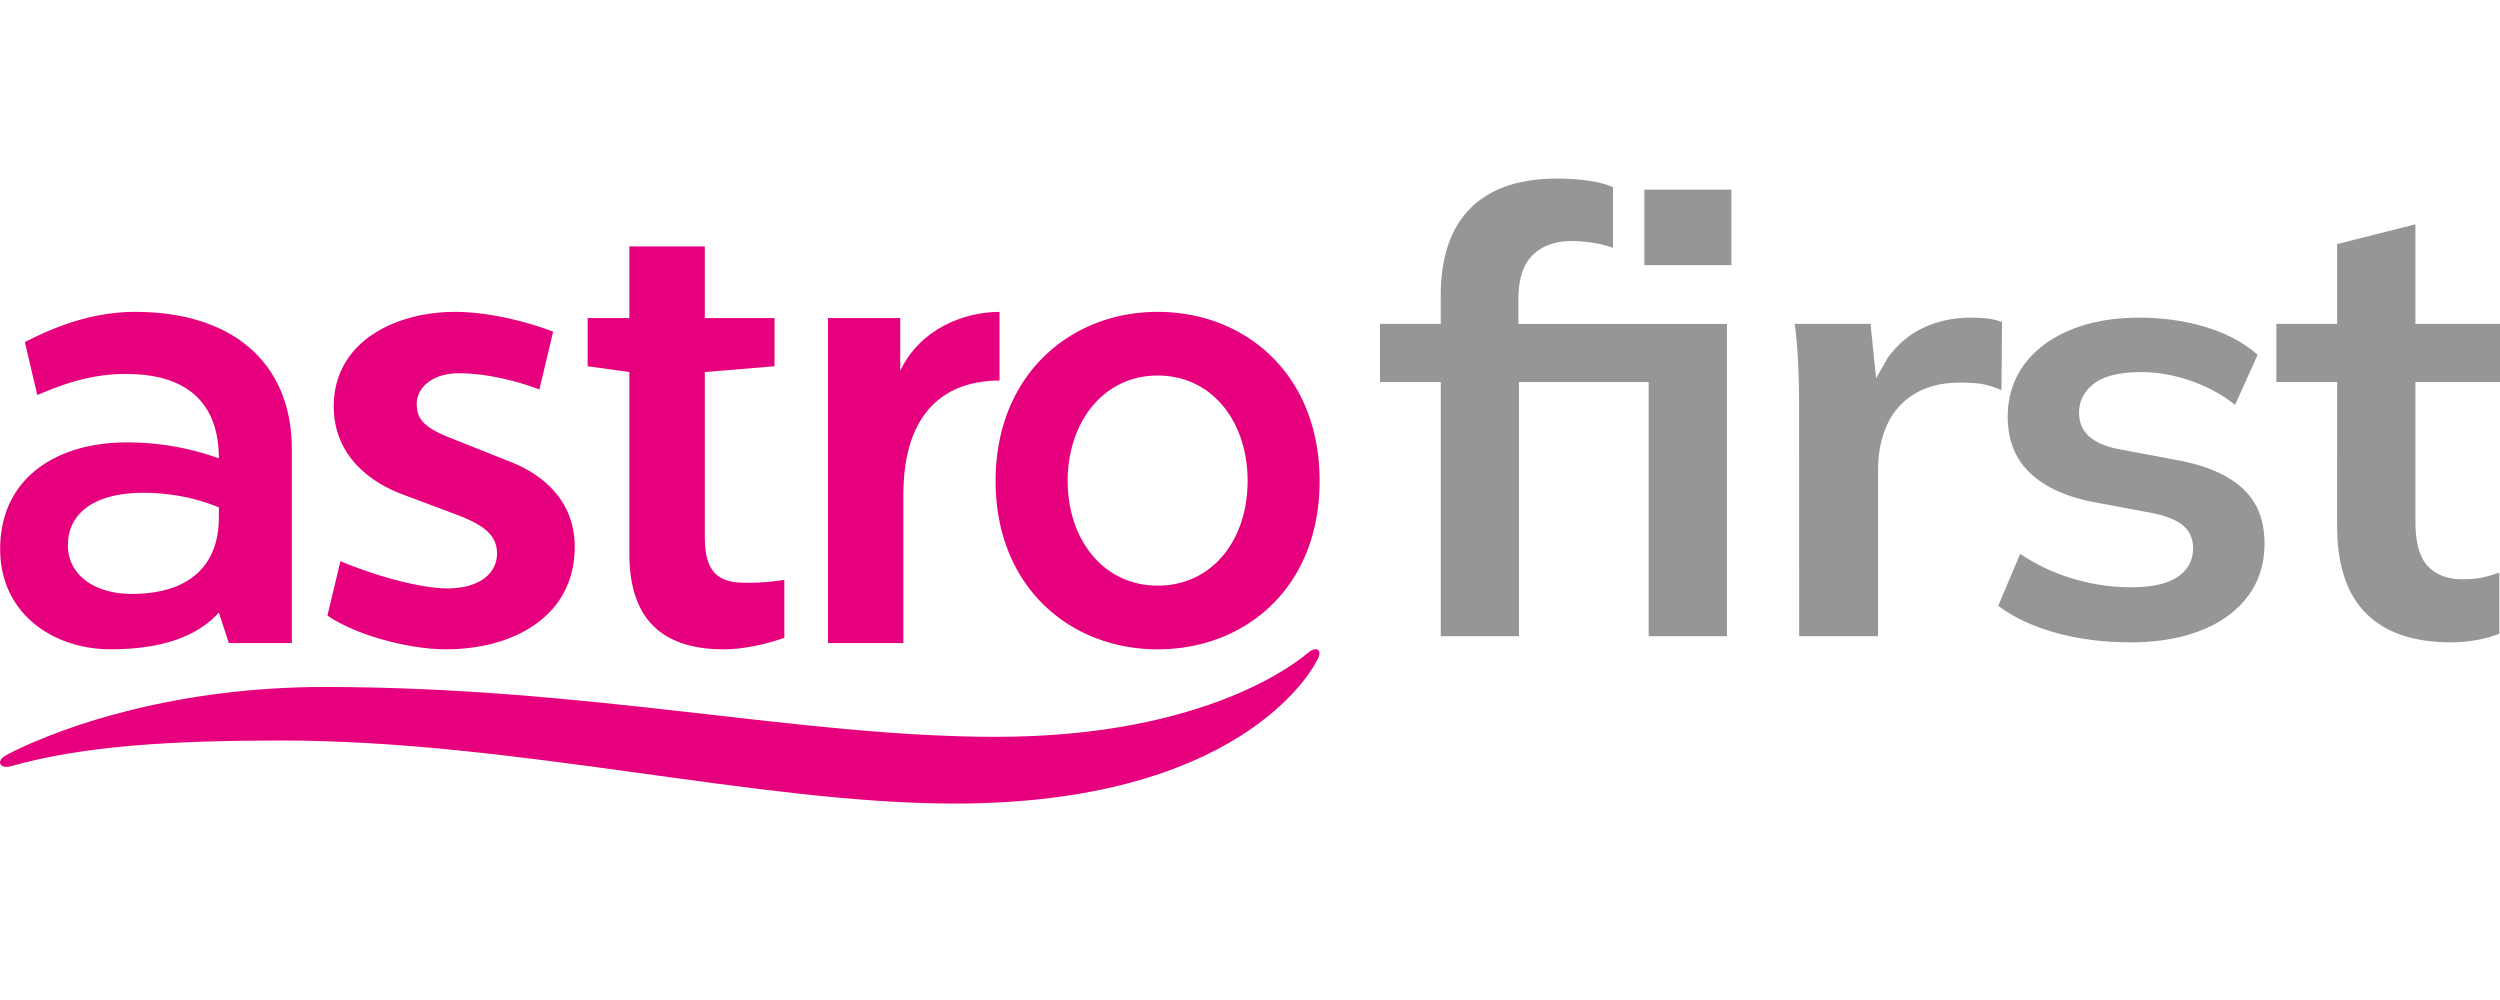 <svg xmlns="http://www.w3.org/2000/svg" width="180" height="72" fill="none" viewBox="0 0 180 72"><path fill="#E6007D" fill-rule="evenodd" d="M53.671 41.96c-1.843 0-2.925-.629-2.925-3.277V26.787l5.02-.416V22.9h-5.02v-5.16h-5.432v5.16H42.31v3.47l3.004.417v13.095c0 5.143 2.832 6.872 6.825 6.872 1.295 0 2.954-.343 4.331-.831V41.75c-.772.11-1.444.214-2.799.214" clip-rule="evenodd"/><path fill="#E6007D" d="M83.349 22.455c-6.295 0-11.666 4.548-11.666 12.177 0 7.63 5.37 12.12 11.665 12.12 6.295 0 11.663-4.419 11.663-12.12s-5.365-12.177-11.662-12.177Zm0 19.71c-3.92 0-6.477-3.34-6.477-7.541 0-4.202 2.557-7.586 6.477-7.586 3.919 0 6.478 3.309 6.478 7.585 0 4.277-2.559 7.543-6.478 7.543ZM9.732 22.455c-3.238 0-6.003 1.178-7.942 2.178l.895 3.811c1.673-.707 3.718-1.519 6.388-1.519 4.37 0 6.684 2.065 6.684 6.076a19.454 19.454 0 0 0-6.646-1.147c-5.098 0-9.1 2.616-9.1 7.673 0 4.692 3.87 7.221 7.936 7.221s6.447-1.12 7.81-2.648l.72 2.2h4.536V32.363c0-6.248-4.276-9.907-11.279-9.907m6.023 14.814c0 3.294-1.963 5.492-6.283 5.492-2.56 0-4.583-1.285-4.583-3.503 0-2.394 2.024-3.777 5.437-3.777 2.024 0 3.934.419 5.43 1.054v.734ZM38.833 28.046c-1.036-.416-3.49-1.17-5.78-1.17-2.021 0-3.048 1.106-3.048 2.203 0 1.098.538 1.698 2.363 2.429l4.429 1.764c2.568 1.022 4.583 2.997 4.583 6.096 0 5.001-4.39 7.383-9.307 7.383-2.51 0-6.36-.961-8.5-2.431l.939-3.916c2.998 1.254 6.017 1.961 7.704 1.961 2.124 0 3.569-.953 3.569-2.52 0-1.335-.992-2.071-2.975-2.813L28.996 35.6c-2.741-1.026-4.967-3.093-4.967-6.333 0-4.67 4.44-6.812 8.728-6.812 2.8 0 5.798.924 7.067 1.43l-.988 4.16h-.003Z"/><path fill="#E6007D" fill-rule="evenodd" d="M64.816 26.694V22.9h-5.201v23.4h5.426V35.655c0-6.15 3.15-8.255 6.923-8.255v-4.944c-2.539 0-5.695 1.202-7.148 4.24Z" clip-rule="evenodd"/><path fill="#E6007D" d="M94.683 47.805c-.34.58-5.59 10.052-25.95 10.052-14.146 0-31.63-4.54-48.454-4.54-7.906 0-14.309.376-19.536 1.863-.354.098-.743 0-.743-.283s.348-.482.661-.644c4.037-2.053 12.162-4.79 22.684-4.79 19.159 0 34.217 3.589 48.362 3.589 15.394 0 21.932-5.61 22.44-6.026.653-.538.858-.17.858.002 0 .223-.182.532-.328.774"/><path fill="#969695" d="M103.736 45.801V27.503H99.36v-4.184h4.373v-2.004c0-2.79.714-4.898 2.141-6.321 1.428-1.424 3.51-2.137 6.248-2.137.661 0 1.36.043 2.097.133.737.09 1.375.251 1.916.49v4.364a7.464 7.464 0 0 0-1.398-.355 9.673 9.673 0 0 0-1.58-.133c-1.173 0-2.106.335-2.796 1.002-.693.667-1.038 1.744-1.038 3.228v1.744-.006h15.017v22.483h-5.637V27.508h-9.336v18.3h-5.637l.006-.007Zm14.657-26.713v-5.431h6.269v5.431h-6.269ZM135.917 25.767c.705-.979 1.571-1.706 2.594-2.18 1.021-.473 2.136-.713 3.338-.713.541 0 .977.023 1.307.066.331.044.661.127.992.246l-.044 4.897c-.57-.237-1.059-.384-1.465-.445-.407-.057-.91-.09-1.51-.09-1.292 0-2.384.267-3.27.804a4.952 4.952 0 0 0-1.983 2.226c-.436.95-.655 2.033-.655 3.251v11.978h-5.683l-.003-16.745c0-.95-.024-1.914-.068-2.893a33.81 33.81 0 0 0-.248-2.85h5.458l.401 3.89v.028M153.391 46.246c-1.954 0-3.75-.231-5.391-.69-1.638-.46-3.015-1.106-4.127-1.938l1.58-3.74a13.861 13.861 0 0 0 3.787 1.782c1.384.416 2.782.624 4.195.624 1.503 0 2.624-.251 3.361-.756.737-.506 1.105-1.187 1.105-2.048 0-.681-.234-1.224-.699-1.625-.465-.402-1.211-.705-2.231-.913l-4.511-.846c-1.924-.416-3.39-1.129-4.396-2.137-1.006-1.007-1.509-2.33-1.509-3.961 0-1.395.383-2.628 1.149-3.697.766-1.068 1.863-1.905 3.294-2.515 1.427-.609 3.103-.912 5.028-.912 1.685 0 3.27.222 4.759.667 1.489.445 2.743 1.112 3.764 2.004l-1.623 3.606a10.733 10.733 0 0 0-3.203-1.735c-1.202-.416-2.375-.624-3.519-.624-1.565 0-2.705.275-3.428.823-.722.549-1.082 1.254-1.082 2.114 0 .653.216 1.195.655 1.626.436.43 1.12.75 2.051.955l4.51.847c2.015.387 3.539 1.062 4.578 2.027 1.038.964 1.556 2.278 1.556 3.941 0 1.484-.407 2.76-1.217 3.83-.813 1.068-1.939 1.885-3.381 2.448-1.443.563-3.127.846-5.052.846l-.003-.003ZM176.481 46.246c-2.705 0-4.75-.696-6.134-2.093-1.383-1.395-2.073-3.489-2.073-6.278V27.503h-4.376v-4.184h4.376v-5.744l5.636-1.423v7.167H180v4.184h-6.09V37.52c0 1.545.301 2.627.901 3.251.6.624 1.427.936 2.48.936.571 0 1.059-.044 1.466-.133.406-.09.804-.208 1.196-.355v4.406a8.06 8.06 0 0 1-1.69.468c-.618.104-1.211.156-1.782.156v-.003Z"/></svg>